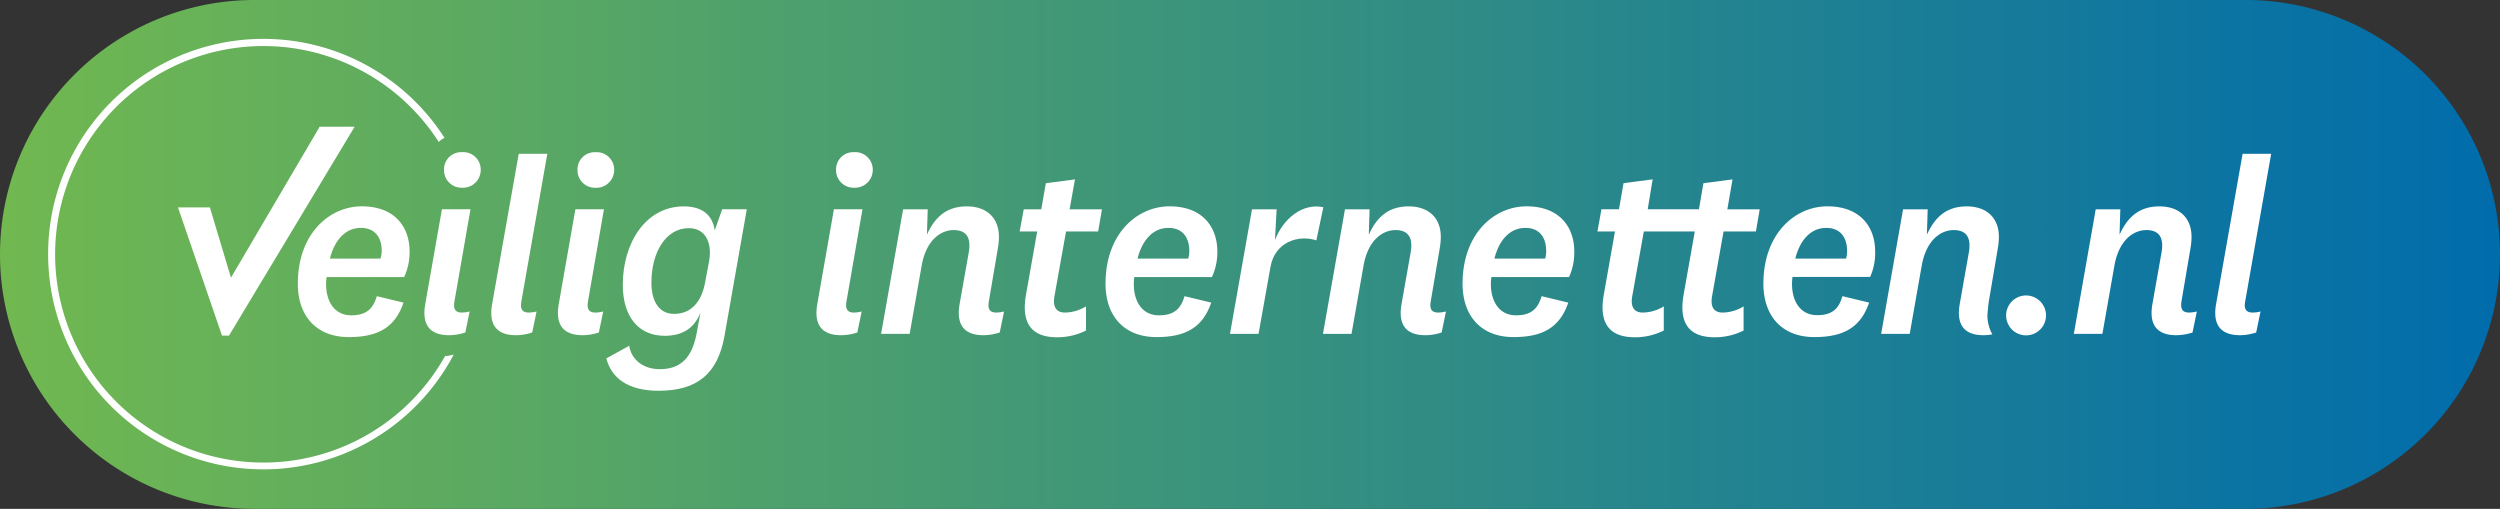 <svg xmlns="http://www.w3.org/2000/svg" xmlns:xlink="http://www.w3.org/1999/xlink" viewBox="0 0 507.67 103.33"><rect x="0" y="0" width="507.67" height="103.33" fill="#333333" stroke="none"/><defs><style>.cls-1{fill:url(#linear-gradient);}.cls-2{fill:#fff;}</style><linearGradient id="linear-gradient" y1="51.67" x2="507.67" y2="51.67" gradientUnits="userSpaceOnUse"><stop offset="0" stop-color="#71b850"/><stop offset="1" stop-color="#006cac"/></linearGradient></defs><title>veiliginternetten_logo_kleur_v2</title><g id="Layer_1" data-name="Layer 1"><path class="cls-1" d="M507.67,51.66A51.67,51.67,0,0,1,456,103.33H51.67A51.67,51.67,0,0,1,0,51.66H0A51.66,51.66,0,0,1,51.67,0H456a51.66,51.66,0,0,1,51.67,51.66Z" transform="translate(0 0)"/><polygon class="cls-2" points="46.5 68.15 72.01 25.74 64.91 25.74 46.9 56.39 42.62 42.11 36.14 42.11 45.08 68.15 46.5 68.15"/><path class="cls-2" d="M90.53,72.31l-.15,0a42.29,42.29,0,1,1-1.28-43.47A3.36,3.36,0,0,1,90.27,28a43.71,43.71,0,1,0,1.87,44A10.84,10.84,0,0,1,90.53,72.31Z" transform="translate(0 0)"/><path class="cls-2" d="M73.48,41.9c-6.57,0-13,5.53-13,15.71,0,6.57,3.78,10.84,10.35,10.84,5.8,0,9.36-1.86,11.11-7l-5.42-1.31c-.77,2.63-2.19,3.89-5.2,3.89-3.94,0-5.53-3.78-5-7.77H82.07A11.9,11.9,0,0,0,83.17,51C83.17,46.28,80.32,41.9,73.48,41.9Zm3.78,10.62H67c.82-3.34,2.85-6.24,6.3-6.24,3,0,4.22,2.14,4.22,4.65A5.07,5.07,0,0,1,77.25,52.52Z" transform="translate(0 0)"/><path class="cls-2" d="M93.84,30.9a3.49,3.49,0,0,0-3.67,3.61,3.55,3.55,0,0,0,3.67,3.61,3.61,3.61,0,0,0,3.78-3.61A3.55,3.55,0,0,0,93.84,30.9Z" transform="translate(0 0)"/><path class="cls-2" d="M95.54,42.5h-5.8L86.34,61.83c-.66,3.94.77,6.24,4.87,6.24a10.88,10.88,0,0,0,3.28-.55l.88-4.27a6.39,6.39,0,0,1-1.59.22c-1.64,0-1.7-1.15-1.48-2.36Z" transform="translate(0 0)"/><path class="cls-2" d="M111.14,31.23h-5.8l-5.42,30.6c-.66,3.94.77,6.24,4.87,6.24a10.88,10.88,0,0,0,3.29-.55l.88-4.27a6.4,6.4,0,0,1-1.59.22c-1.64,0-1.7-1.15-1.48-2.36Z" transform="translate(0 0)"/><path class="cls-2" d="M120.94,38.13a3.61,3.61,0,0,0,3.78-3.61,3.55,3.55,0,0,0-3.78-3.61,3.49,3.49,0,0,0-3.67,3.61A3.55,3.55,0,0,0,120.94,38.13Z" transform="translate(0 0)"/><path class="cls-2" d="M122.64,42.5h-5.8l-3.39,19.33c-.66,3.94.77,6.24,4.87,6.24a10.89,10.89,0,0,0,3.29-.55l.88-4.27a6.4,6.4,0,0,1-1.59.22c-1.64,0-1.7-1.15-1.48-2.36Z" transform="translate(0 0)"/><path class="cls-2" d="M145.14,46.78c-.49-3.39-2.85-4.87-6.3-4.87-7.66,0-12.37,7.34-12.37,15.93,0,6.57,3.28,10.35,8.49,10.35,3.23,0,5.91-1.2,7.28-4.71l-.82,4.43c-.88,4.38-2.9,7.06-7.45,7.06-3.39,0-5.8-2-6.19-4.76l-4.65,2.57c1,3.94,4.33,6.57,10.62,6.57,7.94,0,12-3.56,13.36-11.06l4.54-25.79h-5ZM144,53l-.77,4.11c-.71,4.22-2.9,6.63-6.35,6.63-3.12,0-4.6-2.68-4.6-6.3,0-6.19,2.9-11.11,7.61-11.11C143.55,46.34,144.6,49.73,144,53Z" transform="translate(0 0)"/><path class="cls-2" d="M175.14,42.5h-5.8l-3.39,19.33c-.66,3.94.77,6.24,4.87,6.24a10.88,10.88,0,0,0,3.28-.55l.88-4.27a6.39,6.39,0,0,1-1.59.22c-1.64,0-1.7-1.15-1.48-2.36Z" transform="translate(0 0)"/><path class="cls-2" d="M173.45,30.9a3.49,3.49,0,0,0-3.67,3.61,3.55,3.55,0,0,0,3.67,3.61,3.61,3.61,0,0,0,3.78-3.61A3.55,3.55,0,0,0,173.45,30.9Z" transform="translate(0 0)"/><path class="cls-2" d="M200.82,61.12l1.81-10.67a13.89,13.89,0,0,0,.22-2.35c0-3.94-2.57-6.19-6.52-6.19s-6.41,2-8.1,5.75l.16-5.15h-5L178.92,67.8h5.8l2.41-13.69c.93-5.53,4.05-7.39,6.52-7.39,2.85,0,3.56,1.86,3.06,4.6l-1.86,10.51c-.66,3.94.77,6.24,4.87,6.24a10.89,10.89,0,0,0,3.29-.55l.88-4.27a6.41,6.41,0,0,1-1.59.22C200.66,63.47,200.6,62.32,200.82,61.12Z" transform="translate(0 0)"/><path class="cls-2" d="M218.29,36.43l-5.91.77-.93,5.31h-3.56L207.06,47h3.56l-2.3,13c-1,6,1.48,8.49,6.35,8.49a13,13,0,0,0,5.86-1.37V62.21a8.28,8.28,0,0,1-4.27,1.26c-1.53,0-2.57-.88-2.13-3.34L216.48,47H223l.77-4.49h-6.57Z" transform="translate(0 0)"/><path class="cls-2" d="M237.5,41.9c-6.57,0-13,5.53-13,15.71,0,6.57,3.78,10.84,10.35,10.84,5.8,0,9.36-1.86,11.11-7l-5.42-1.31c-.77,2.63-2.19,3.89-5.2,3.89-3.94,0-5.53-3.78-5-7.77H246.1a11.89,11.89,0,0,0,1.1-5.26C247.19,46.28,244.35,41.9,237.5,41.9Zm3.78,10.62H231c.82-3.34,2.85-6.24,6.29-6.24,3,0,4.22,2.14,4.22,4.65A5,5,0,0,1,241.28,52.52Z" transform="translate(0 0)"/><path class="cls-2" d="M258.91,48.75l.33-6.24h-5L249.77,67.8h5.8L258,54.17c.88-5,5.64-6.57,9.31-5.36l1.42-6.73C264.55,41.19,260.61,44.31,258.91,48.75Z" transform="translate(0 0)"/><path class="cls-2" d="M290.55,61.12l1.81-10.67a13.89,13.89,0,0,0,.22-2.35c0-3.94-2.57-6.19-6.52-6.19s-6.4,2-8.1,5.75l.16-5.15h-5L268.65,67.8h5.8l2.41-13.69c.93-5.53,4.05-7.39,6.52-7.39,2.85,0,3.56,1.86,3.07,4.6l-1.86,10.51c-.66,3.94.77,6.24,4.87,6.24a10.88,10.88,0,0,0,3.29-.55l.88-4.27a6.41,6.41,0,0,1-1.59.22C290.39,63.47,290.34,62.32,290.55,61.12Z" transform="translate(0 0)"/><path class="cls-2" d="M310,41.9c-6.57,0-13,5.53-13,15.71,0,6.57,3.78,10.84,10.35,10.84,5.8,0,9.36-1.86,11.12-7l-5.42-1.31c-.77,2.63-2.19,3.89-5.2,3.89-3.94,0-5.53-3.78-5-7.77h15.77A11.91,11.91,0,0,0,319.68,51C319.68,46.28,316.83,41.9,310,41.9Zm3.78,10.62H303.47c.82-3.34,2.85-6.24,6.3-6.24,3,0,4.21,2.14,4.21,4.65A5.07,5.07,0,0,1,313.77,52.52Z" transform="translate(0 0)"/><path class="cls-2" d="M351.82,36.43l-5.91.77L345,42.5h-10.4l1-6.08-5.91.77-.93,5.31h-3.56L324.39,47h3.56l-2.3,13c-1,6,1.48,8.49,6.35,8.49a13,13,0,0,0,5.86-1.37V62.21a8.28,8.28,0,0,1-4.27,1.26c-1.53,0-2.57-.88-2.13-3.34L333.81,47h10.35l-2.3,13c-1,6,1.48,8.49,6.35,8.49a13,13,0,0,0,5.86-1.37V62.21a8.28,8.28,0,0,1-4.27,1.26c-1.53,0-2.57-.88-2.13-3.34L350,47h6.57l.77-4.49h-6.57Z" transform="translate(0 0)"/><path class="cls-2" d="M371.09,41.9c-6.57,0-13,5.53-13,15.71,0,6.57,3.78,10.84,10.35,10.84,5.8,0,9.36-1.86,11.12-7l-5.42-1.31C373.39,62.76,372,64,369,64c-3.94,0-5.53-3.78-5-7.77h15.77A11.91,11.91,0,0,0,380.78,51C380.78,46.28,377.93,41.9,371.09,41.9Zm3.78,10.62H364.57c.82-3.34,2.85-6.24,6.3-6.24,3,0,4.21,2.14,4.21,4.65A5.07,5.07,0,0,1,374.87,52.52Z" transform="translate(0 0)"/><path class="cls-2" d="M443,61.12l1.81-10.67a13.88,13.88,0,0,0,.22-2.35c0-3.94-2.57-6.19-6.52-6.19s-6.4,2-8.1,5.75l.16-5.15h-5L421.13,67.8h5.8l2.41-13.69c.93-5.53,4.05-7.39,6.52-7.39,2.85,0,3.56,1.86,3.07,4.6l-1.86,10.51c-.66,3.94.77,6.24,4.87,6.24a10.87,10.87,0,0,0,3.29-.55l.88-4.27a6.41,6.41,0,0,1-1.59.22C442.87,63.47,442.81,62.32,443,61.12Z" transform="translate(0 0)"/><path class="cls-2" d="M455.94,61.12l5.26-29.89h-5.8L450,61.83c-.66,3.94.77,6.24,4.87,6.24a10.88,10.88,0,0,0,3.29-.55l.88-4.27a6.39,6.39,0,0,1-1.59.22C455.77,63.47,455.71,62.32,455.94,61.12Z" transform="translate(0 0)"/><path class="cls-2" d="M403.88,61.12l1.81-10.67a13.88,13.88,0,0,0,.22-2.35c0-3.94-2.57-6.19-6.52-6.19s-6.4,2-8.1,5.75l.16-5.15h-5L382,67.8h5.8l2.41-13.69c.93-5.53,4.05-7.39,6.52-7.39,2.85,0,3.56,1.86,3.07,4.6l-1.86,10.51c-.66,3.94.77,6.24,4.87,6.24a10.21,10.21,0,0,0,1.77-.17,8,8,0,0,1-1-3.82C403.6,63.45,403.81,61.51,403.88,61.12Z" transform="translate(0 0)"/><path class="cls-2" d="M411.43,60a4.05,4.05,0,0,0,0,8.1,4.05,4.05,0,1,0,0-8.1Z" transform="translate(0 0)"/></g></svg>